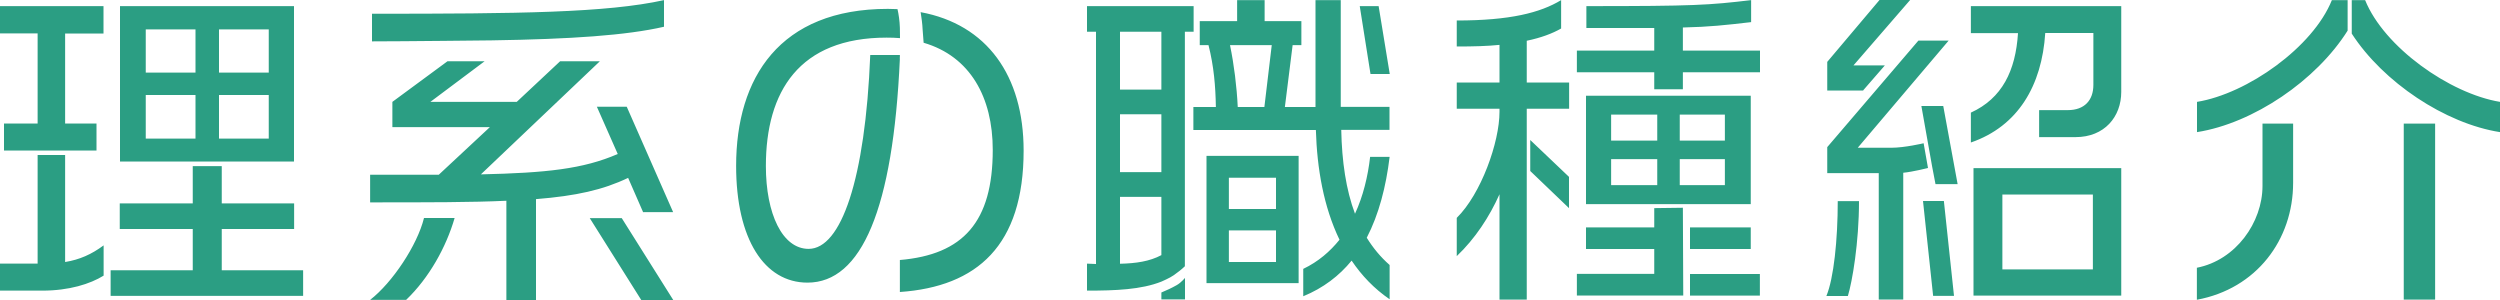 <?xml version="1.0" encoding="UTF-8"?>
<svg id="_レイヤー_1" data-name=" レイヤー 1" xmlns="http://www.w3.org/2000/svg" viewBox="0 0 200 24">
  <path d="M5.22,20.96c1.15-.19,2.1-.61,3.07-1.33v2.42c-1.08.67-2.77,1.2-4.9,1.2H0v-2.16h3.01v-8.69h2.2v8.56h0ZM0,.49v2.18h3.01v7.21H.32v2.16h7.4v-2.16h-2.51V2.68h3.07V.49H0ZM17.74,21.62v-3.3h5.79v-2.05h-5.79v-2.98s-2.35,0-2.32,0v2.98h-5.84v2.05h5.84v3.3h-6.57v2.05h15.4v-2.05h-6.51ZM23.52.49v12.43h-13.92V.49h13.92ZM15.64,7.6h-3.98v3.49h3.98v-3.49ZM15.64,2.35h-3.98v3.46h3.98v-3.46ZM21.5,7.6h-3.98v3.49h3.98v-3.49ZM21.5,2.35h-3.98v3.46h3.98v-3.46ZM39.32,3.23c6.38-.1,10.79-.4,13.8-1.09V.01c-4.6,1.01-11.57,1.09-23.36,1.09v2.21c2.37,0,9.55-.08,9.55-.08h0ZM29.61,23.99h2.88c1.83-1.75,3.2-4.21,3.88-6.55h-2.45c-.54,2.18-2.53,5.17-4.31,6.55ZM51.46,16.97h2.39l-3.71-8.43h-2.39l1.67,3.78c-2.77,1.2-5.71,1.51-10.95,1.63l9.52-9.05h-3.18l-3.47,3.25h-6.91l4.34-3.25h-2.97l-4.41,3.25v2.02h7.8l-4.09,3.81h-5.49v2.21c4.63,0,8.13,0,10.9-.13v7.96h2.37v-8.09c3.23-.26,5.36-.74,7.37-1.7l1.21,2.77h0ZM47.18,17.45l4.12,6.55h2.56l-4.12-6.55h-2.56ZM71.99,4.65v-.25h-2.37c-.4,9.98-2.34,15.51-4.93,15.51-2.1,0-3.42-2.8-3.42-6.63,0-5.96,2.66-10.27,9.66-10.27.37,0,.72.01,1.07.04,0-.55,0-1.1-.08-1.65-.03-.22-.07-.45-.12-.67-.25-.01-.51-.02-.77-.02-8.66,0-12.14,5.51-12.14,12.56,0,5.86,2.26,9.34,5.71,9.34,4.32,0,6.85-5.89,7.39-17.92,0-.02-.02-.04-.02-.07h.02ZM73.65.96c.07.46.14.94.16,1.41.02.34.06.7.08,1.05,3.73,1.09,5.53,4.37,5.53,8.57,0,5.77-2.37,8.38-7.43,8.81v2.56c6.19-.43,9.9-3.73,9.9-11.31,0-6.01-2.94-10.1-8.25-11.08ZM94.66,22.39c-.17.17-.34.32-.54.43-.39.22-.8.41-1.21.58v.55h1.89v-1.72c-.04.05-.08.1-.13.14h0ZM95.49.49v2.05h-.7v18.76c-.27.26-.57.49-.88.71-.3.22-1,.52-1,.52-1.62.64-3.66.72-5.95.72v-2.16c.24,0,.48.03.72.03V2.54h-.72V.49h8.54ZM92.91,15.75h-3.31v5.35c1.29-.03,2.37-.19,3.31-.69v-4.66ZM92.91,9.14h-3.31v4.63h3.31s0-4.63,0-4.63ZM92.91,2.54h-3.31v4.63h3.31V2.54ZM103.89,22.65h-7.37v-10.18h7.37v10.18ZM102.08,18.43h-3.77v2.53h3.77v-2.53ZM102.08,14.22h-3.77v2.5h3.77v-2.5ZM111.18,10.39h-3.88c.05,2.53.38,4.79,1.1,6.71.65-1.41,1.03-2.98,1.21-4.55h1.56c-.29,2.39-.86,4.6-1.83,6.47.51.82,1.1,1.54,1.83,2.18v2.74c-1.24-.85-2.23-1.89-3.04-3.09-.99,1.21-2.26,2.19-3.87,2.85v-2.19c1.21-.58,2.14-1.39,2.9-2.33-1.27-2.63-1.8-5.7-1.89-8.78h-9.8v-1.84h1.8c-.03-1.68-.16-3.25-.59-4.95h-.7v-1.92h2.99V.01h2.2v1.68h2.94v1.92h-.7l-.62,4.95h2.45V.01h2.02v8.54h3.9v1.84h.02ZM101.74,3.61h-3.34c.32,1.54.54,3.3.62,4.95h2.13l.59-4.95h0ZM111.18,5.92l-.89-5.43h-1.51l.86,5.43h1.54ZM122.42,13.68l3.1,2.97v-2.5l-3.1-2.95v2.47h0ZM122.14,6.59v-3.33c1.15-.24,2.05-.58,2.75-.98V.01c-1.67,1.01-4.09,1.63-8.35,1.63v2.08c1.32,0,2.45-.03,3.42-.13v3.01h-3.42v2.1h3.42v.24c0,2.45-1.48,6.58-3.42,8.49v3.06c1.48-1.41,2.61-3.14,3.42-4.95v8.43h2.18v-15.27h3.39v-2.1h-3.39ZM135.2,19.92h4.86v-1.73h-4.86v1.73ZM134.63,16.62l-2.29.03v1.54h-5.46v1.73h5.46v1.99h-6.19v1.73h8.51l-.03-7.03h0ZM135.2,21.92v1.73h5.59v-1.73h-5.59ZM134.63,4.06v-1.86c2.15-.05,3.39-.19,5.46-.43V.01c-3.39.4-4.5.48-13.18.48v1.75h5.43v1.81h-6.19v1.73h6.19v1.36h2.29v-1.36h6.17v-1.73h-6.17ZM140.06,7.66v8.67h-13.18V7.66s13.18,0,13.18,0ZM132.58,12.73h-3.69v2.08h3.69v-2.08ZM132.58,9.17h-3.69v2.08h3.69v-2.08ZM137.99,12.73h-3.61v2.08h3.61v-2.08ZM137.99,9.17h-3.61v2.08h3.61v-2.08ZM148.72,16.09h-1.7c0,3.09-.32,6.18-.91,7.59h1.72c.35-1.15.89-4.26.89-7.59h0ZM149.06,7.22l1.73-1.99h-2.51l4.53-5.23h-2.45l-4.18,4.95v2.29h2.88s0-.01,0-.02h0ZM153.89,11.46s-1.52.36-2.58.36h-2.69l7.27-8.57h-2.42l-7.29,8.52v2.08h4.12v10.11h1.96v-10.14c.75-.07,1.98-.38,1.98-.38,0,0-.35-1.98-.35-1.98ZM155.46,8.48h-1.75l.86,4.84.27,1.41h1.77s-1.15-6.25-1.15-6.25ZM156.32,23.67l-.81-7.59h-1.67l.81,7.59h1.67ZM169.7,7.36V.49h-12.03v2.16h3.77c-.19,3.01-1.27,5.22-3.77,6.36v2.39c3.77-1.3,5.68-4.55,5.95-8.76h3.85v4.15c0,1.22-.7,2.02-2.05,2.02h-2.29v2.16h2.91c2.32,0,3.66-1.63,3.66-3.62h0ZM169.7,13.45v10.2h-11.82v-10.2h11.82ZM167.43,15.56h-7.24v5.99h7.24v-5.99ZM187.8.01h-1.25c-1.51,3.76-6.75,7.48-10.79,8.14v2.42c4.51-.71,9.55-4.14,12.05-8.12V.01ZM189.21.01h-1.07v2.68c2.51,3.88,7.46,7.19,11.86,7.88v-2.42c-4.04-.67-9.28-4.39-10.79-8.14ZM183.45,14.6v-4.71h-2.45v4.98c0,2.92-2.13,5.94-5.25,6.55v2.56c4.76-.88,7.7-4.79,7.7-9.36h0ZM194.81,23.96v-14.07h-2.51v14.08h2.51Z" style="fill: #2b9e83; stroke-width: 0px;"/>
</svg>